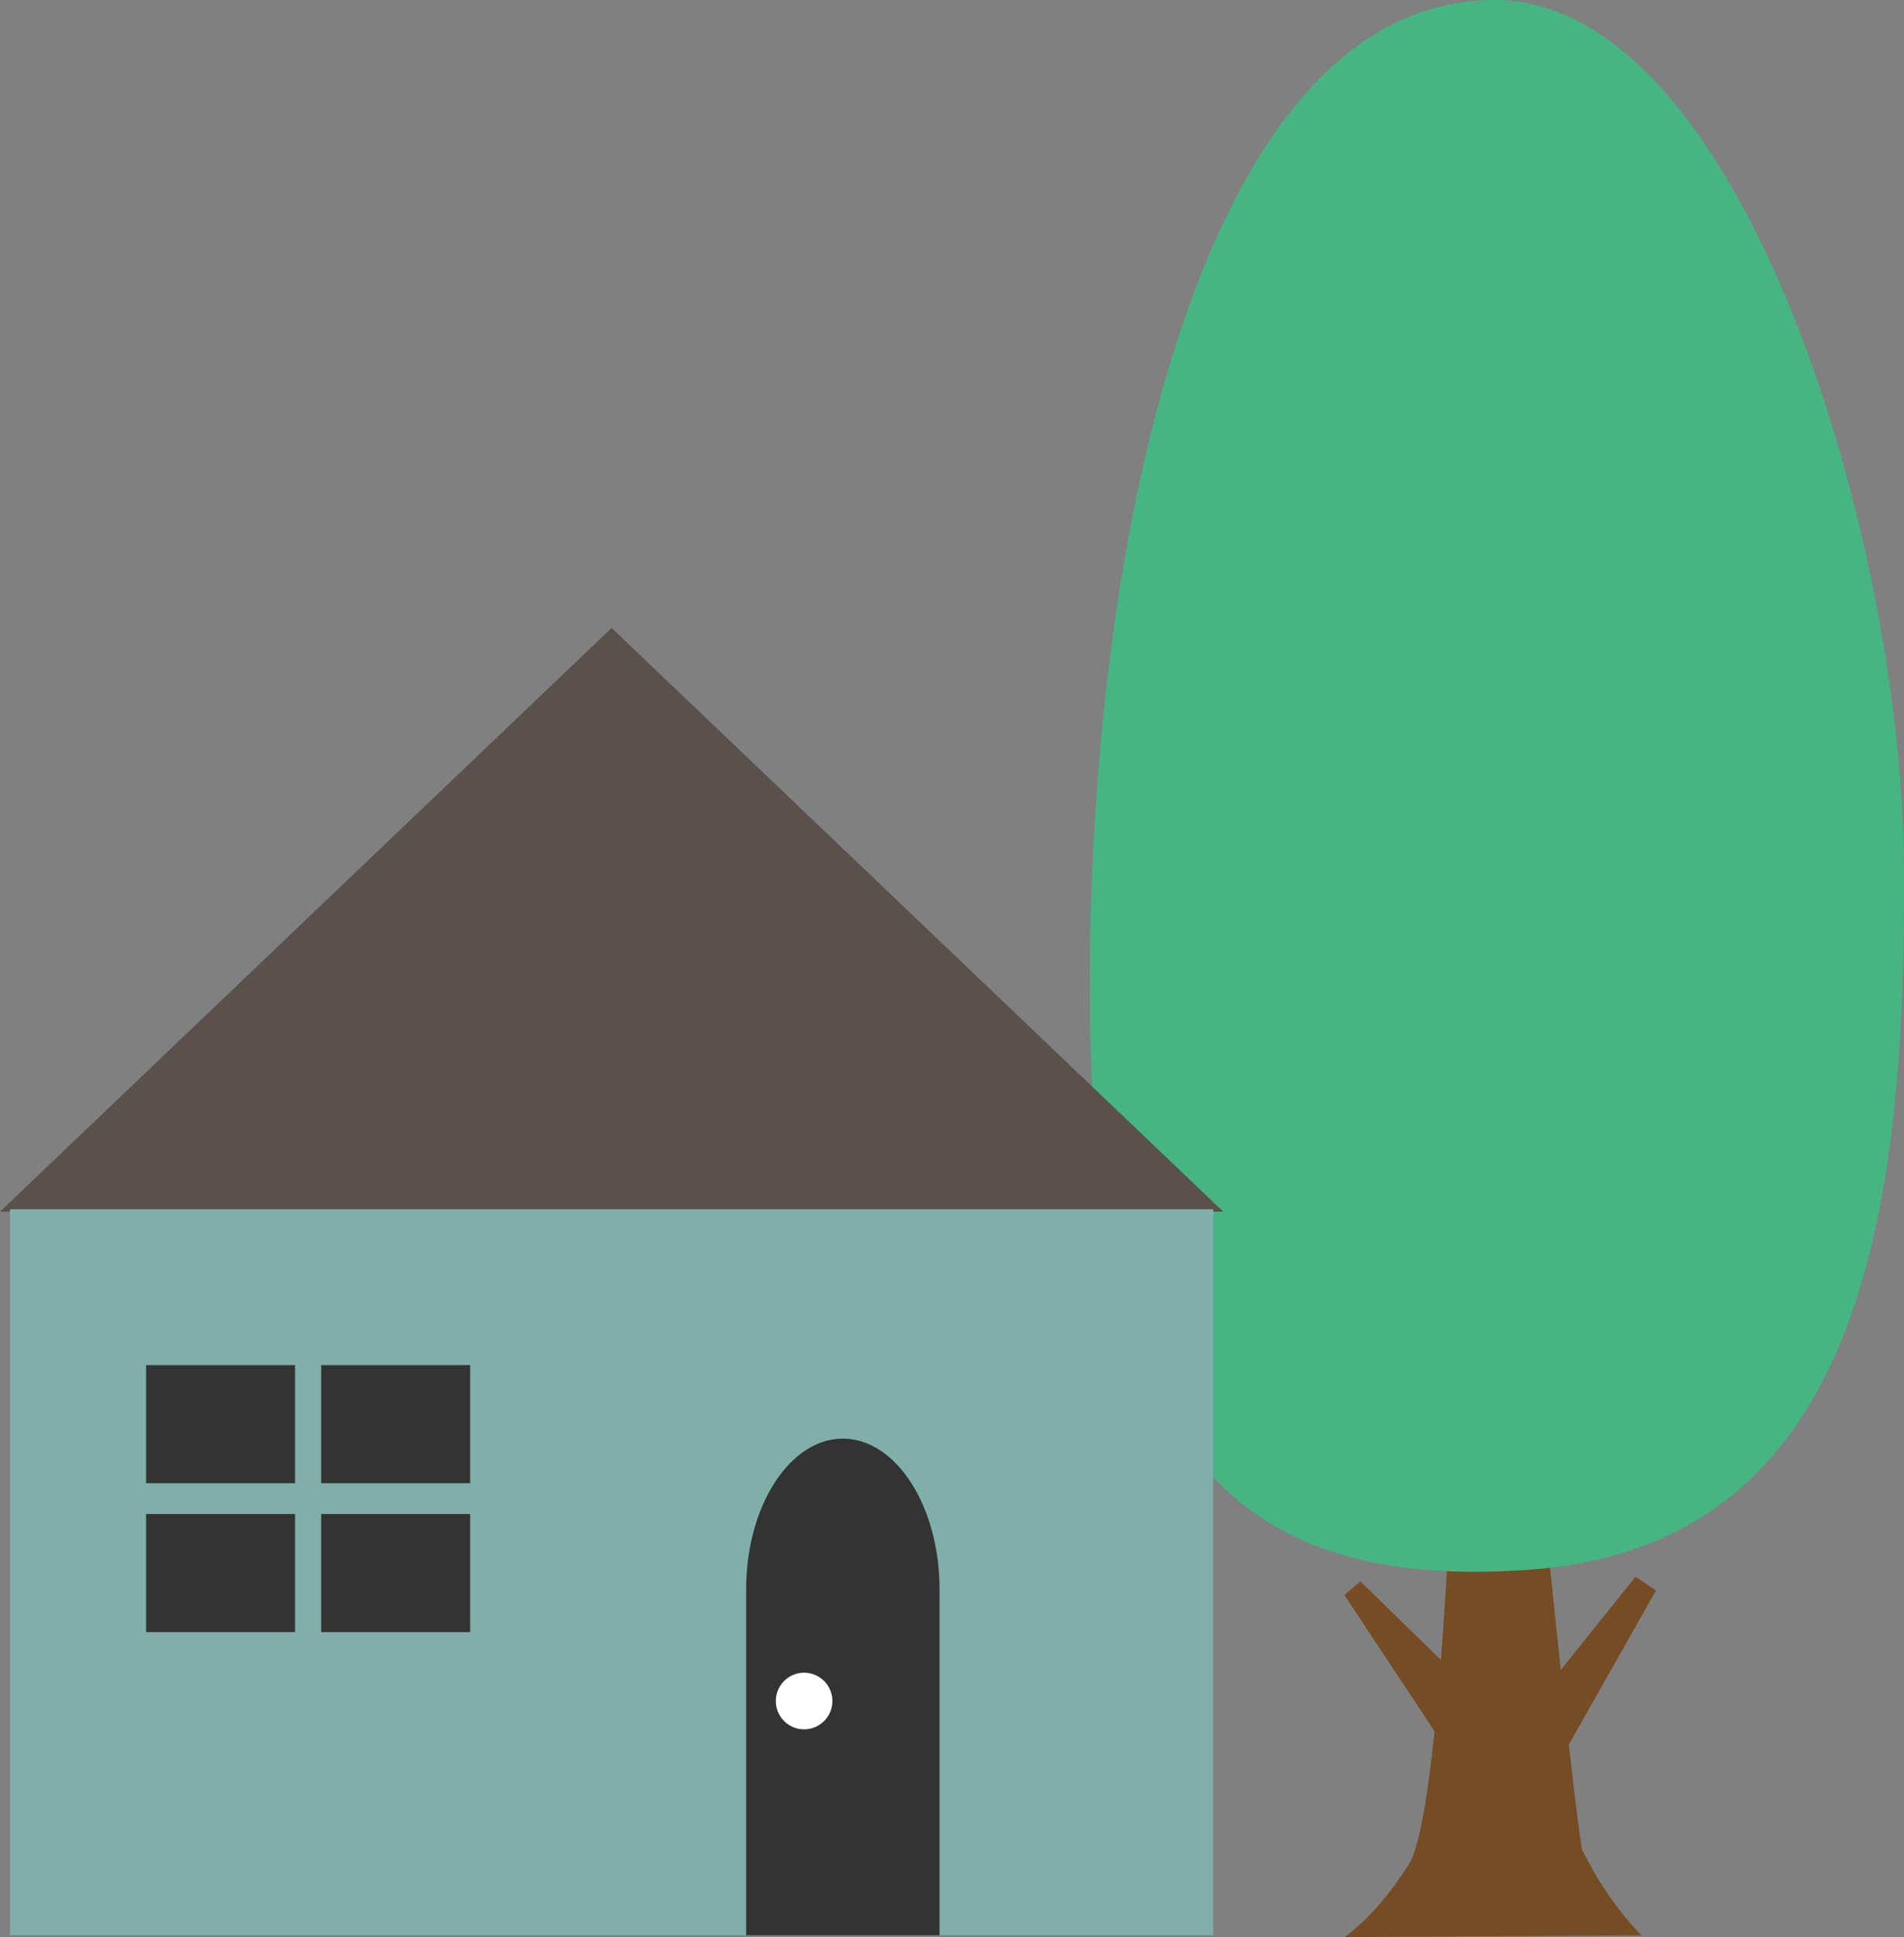 <?xml version="1.0" encoding="UTF-8"?>
<svg id="_レイヤー_2" data-name="レイヤー 2" xmlns="http://www.w3.org/2000/svg" width="500.57" height="509" viewBox="0 0 500.57 509">
  <rect x="0" y="0" width="500.57" height="509" fill="#808080" stroke="none"/>
  <defs>
    <style>
      .cls-1 {
        fill: #754c24;
      }

      .cls-1, .cls-2, .cls-3, .cls-4, .cls-5, .cls-6 {
        stroke-width: 0px;
      }

      .cls-2 {
        fill: #5a514c;
      }

      .cls-3 {
        fill: #333;
      }

      .cls-4 {
        fill: #fff;
      }

      .cls-5 {
        fill: #80afa9;
      }

      .cls-6 {
        fill: #46b582;
      }
    </style>
  </defs>
  <g id="_レイヤー_1-2" data-name="レイヤー 1">
    <g>
      <g>
        <g>
          <path class="cls-1" d="M382.03,377.47s-3.17,98.85-11.64,112.4c-8.46,13.55-16.93,19.13-16.93,19.13l78.12-.46s-8.71-8.21-15.7-22.65c-3.17-19.93-11.64-106.82-11.64-106.82l-22.22-1.59Z"/>
          <polygon class="cls-1" points="405.48 444.83 429.99 414.33 435.37 417.92 407.27 467.55 405.48 444.83"/>
          <polygon class="cls-1" points="381.56 438.85 357.65 415.53 353.46 419.12 379.17 457.98 381.56 438.85"/>
        </g>
        <path class="cls-6" d="M401.3,412.54c88.49-5.98,99.88-94.65,99.25-185.34C499.94,140.57,457.54,0,392.92,0c-76.53,0-106.42,139.91-106.42,259.48s36.02,158.38,114.79,153.06Z"/>
      </g>
      <g>
        <g>
          <polygon class="cls-2" points="160.8 165 0 318.39 321.6 318.39 160.8 165"/>
          <rect class="cls-5" x="2.62" y="317.75" width="316.35" height="190.76"/>
        </g>
        <g>
          <path class="cls-3" d="M221.59,378.02c-13.98,0-25.42,17.79-25.42,39.54v90.96h50.84v-90.96c0-21.75-11.44-39.54-25.42-39.54Z"/>
          <circle class="cls-4" cx="211.4" cy="446.97" r="7.44"/>
        </g>
        <g>
          <rect class="cls-3" x="38.4" y="358.71" width="39.17" height="31.03"/>
          <rect class="cls-3" x="84.44" y="358.71" width="39.17" height="31.03"/>
          <rect class="cls-3" x="38.4" y="397.83" width="39.17" height="31.03"/>
          <rect class="cls-3" x="84.44" y="397.83" width="39.17" height="31.03"/>
        </g>
      </g>
    </g>
  </g>
</svg>